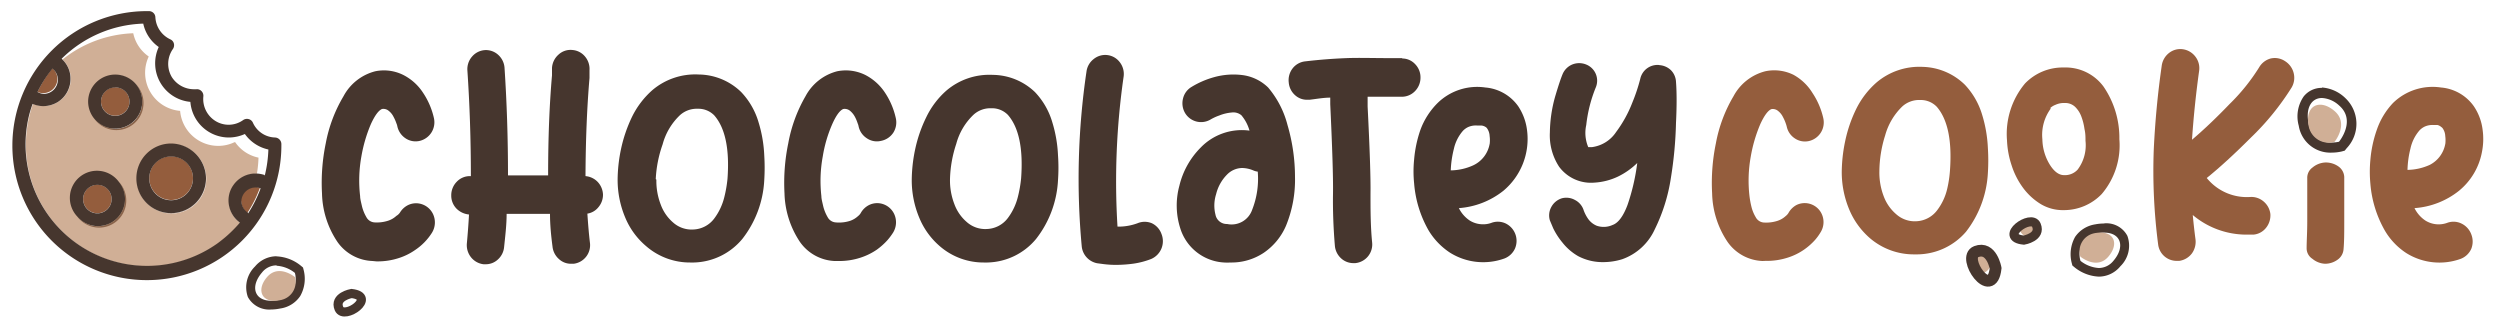 <svg id="Layer_1" data-name="Layer 1" xmlns="http://www.w3.org/2000/svg" viewBox="0 0 200 25.75"><defs><style>.cls-1{fill:#46362e;}.cls-2{fill:#d0af96;}.cls-3,.cls-5{fill:none;stroke:#46362e;stroke-miterlimit:10;}.cls-3{stroke-width:0.94px;}.cls-4{fill:#945d3d;}.cls-5{stroke-width:0.73px;}.cls-6{fill:#89634a;}</style></defs><title>ChocolateyCookie-header</title><path class="cls-1" d="M185.76,7.84a2.2,2.2,0,0,1,1.36.59c1.41,1.21,0,2.91,0,2.91a2.75,2.75,0,0,1-.58.06,1.75,1.75,0,0,1-1.85-1.5c-.27-1.31.26-2.06,1.06-2.06m0-.81a1.83,1.83,0,0,0-1.45.68,2.8,2.8,0,0,0-.4,2.35,2.56,2.56,0,0,0,2.64,2.15,3.7,3.7,0,0,0,.79-.09l.25-.07.16-.2a2.83,2.83,0,0,0-.11-4A3,3,0,0,0,185.76,7Z"/><path class="cls-2" d="M186.76,11.35s1.19-1.45,0-2.47-2.41-.43-2.06,1.24A1.63,1.63,0,0,0,186.76,11.35Z"/><circle class="cls-2" cx="158.37" cy="20.97" r="0.92"/><path class="cls-3" d="M159.65,21.46s-.32-1.8-1.55-1.33S159.35,24.16,159.65,21.46Z"/><path class="cls-1" d="M29.8,20.88A3.58,3.58,0,0,1,27,19.36a7.23,7.23,0,0,1-1.24-3.89,15.56,15.56,0,0,1,.3-4A11.44,11.44,0,0,1,27.48,7.7a4,4,0,0,1,2.55-2A3.47,3.47,0,0,1,32.27,6a4.1,4.1,0,0,1,1.58,1.43,6,6,0,0,1,.86,2,1.53,1.53,0,0,1-1.13,1.84,1.44,1.44,0,0,1-1.13-.2,1.54,1.54,0,0,1-.66-.95,1.1,1.1,0,0,0-.08-.26,3.2,3.2,0,0,0-.23-.52,1.36,1.36,0,0,0-.38-.47.65.65,0,0,0-.54-.15c-.27.11-.57.51-.89,1.21a11.64,11.64,0,0,0-.76,2.59,10.82,10.82,0,0,0-.1,3.17c0,.23.08.5.15.82a3.3,3.3,0,0,0,.35.86.79.79,0,0,0,.62.42,2.91,2.91,0,0,0,1.14-.14,1.8,1.8,0,0,0,.64-.38A.9.9,0,0,0,32,17a1.57,1.57,0,0,1,.62-.58,1.47,1.47,0,0,1,1.14-.08,1.51,1.51,0,0,1,.87.76,1.57,1.57,0,0,1-.08,1.53A4.62,4.62,0,0,1,33.21,20a4.85,4.85,0,0,1-1.29.64,5.43,5.43,0,0,1-1.81.27Z"/><path class="cls-1" d="M44,17.11H40.53c0,.88-.11,1.76-.2,2.64a1.52,1.52,0,0,1-.49,1,1.41,1.41,0,0,1-1,.39h-.16a1.51,1.51,0,0,1-1-.56,1.56,1.56,0,0,1-.33-1.12c.07-.77.13-1.54.17-2.3a1.62,1.62,0,0,1-1-.47,1.49,1.49,0,0,1-.42-1.07,1.54,1.54,0,0,1,.44-1.08,1.44,1.44,0,0,1,1.06-.45h.07q0-4.34-.28-8.47a1.53,1.53,0,0,1,.38-1.1,1.48,1.48,0,0,1,1-.51,1.46,1.46,0,0,1,1.09.38,1.54,1.54,0,0,1,.5,1q.28,4.2.28,8.64h3.21q0-4.47.31-8l0-.6a1.54,1.54,0,0,1,.52-1.06A1.41,1.41,0,0,1,45.8,4a1.45,1.45,0,0,1,1,.52,1.54,1.54,0,0,1,.36,1.1l0,.62q-.3,3.51-.32,7.85a1.52,1.52,0,0,1,1,.49,1.57,1.57,0,0,1,.4,1,1.54,1.54,0,0,1-.37,1,1.4,1.4,0,0,1-.88.51c.05.76.11,1.52.2,2.29a1.5,1.5,0,0,1-1.29,1.72h-.19a1.4,1.4,0,0,1-1-.38,1.54,1.54,0,0,1-.51-1C44.09,18.88,44,18,44,17.11Z"/><path class="cls-1" d="M55.51,21h-.24a5.34,5.34,0,0,1-3.57-1.3A6,6,0,0,1,50,17.36a7.76,7.76,0,0,1-.59-3,12.19,12.19,0,0,1,.27-2.43,11.4,11.4,0,0,1,.88-2.58,6.88,6.88,0,0,1,1.63-2.14,5.3,5.3,0,0,1,3.71-1.25A4.94,4.94,0,0,1,59.3,7.37,5.92,5.92,0,0,1,60.69,9.8a10.52,10.52,0,0,1,.45,2.62,15.8,15.8,0,0,1,0,2,8.31,8.31,0,0,1-1.75,4.69A5.2,5.2,0,0,1,55.51,21Zm-3-6.63a5.25,5.25,0,0,0,.35,2,3.44,3.44,0,0,0,1,1.44,2.22,2.22,0,0,0,1.61.55,2.19,2.19,0,0,0,1.67-.88,4.73,4.73,0,0,0,.81-1.73,10,10,0,0,0,.25-1.45q.26-3.56-1.06-5.07a1.77,1.77,0,0,0-1.25-.53h-.11a2,2,0,0,0-1.39.52,5,5,0,0,0-1.38,2.33A9.68,9.68,0,0,0,52.46,14.33Z"/><path class="cls-1" d="M66.75,20.88A3.58,3.58,0,0,1,64,19.36a7.32,7.32,0,0,1-1.24-3.89,15.56,15.56,0,0,1,.3-4A11.68,11.68,0,0,1,64.44,7.7a4,4,0,0,1,2.54-2A3.51,3.51,0,0,1,69.23,6a4.17,4.17,0,0,1,1.58,1.43,6,6,0,0,1,.85,2,1.54,1.54,0,0,1-.18,1.16,1.52,1.52,0,0,1-1,.68,1.41,1.41,0,0,1-1.12-.2,1.51,1.51,0,0,1-.67-.95,1.1,1.1,0,0,0-.08-.26,3.09,3.09,0,0,0-.22-.52,1.63,1.63,0,0,0-.38-.47.68.68,0,0,0-.55-.15c-.27.11-.57.51-.88,1.21a10.67,10.67,0,0,0-.76,2.59,10.82,10.82,0,0,0-.11,3.17c0,.23.08.5.15.82a3.3,3.3,0,0,0,.35.86.79.79,0,0,0,.62.42A2.91,2.91,0,0,0,68,17.67a1.8,1.8,0,0,0,.64-.38.9.9,0,0,0,.25-.3,1.57,1.57,0,0,1,.62-.58,1.47,1.47,0,0,1,1.14-.08,1.51,1.51,0,0,1,.87.76,1.57,1.57,0,0,1-.08,1.53,5.1,5.1,0,0,1-.45.6,5.38,5.38,0,0,1-.84.75,5.08,5.08,0,0,1-1.3.64,5.41,5.41,0,0,1-1.8.27Z"/><path class="cls-1" d="M79,21h-.24a5.34,5.34,0,0,1-3.57-1.3,6,6,0,0,1-1.66-2.31,7.76,7.76,0,0,1-.59-3,12.19,12.19,0,0,1,.27-2.43,11,11,0,0,1,.89-2.58,6.7,6.7,0,0,1,1.62-2.14,5.3,5.3,0,0,1,3.71-1.25A4.94,4.94,0,0,1,82.8,7.37,5.92,5.92,0,0,1,84.19,9.8a10.52,10.52,0,0,1,.45,2.62,14.14,14.14,0,0,1,0,2,8.31,8.31,0,0,1-1.75,4.69A5.2,5.2,0,0,1,79,21ZM76,14.33a5.25,5.25,0,0,0,.35,2,3.44,3.44,0,0,0,1,1.44,2.22,2.22,0,0,0,1.61.55,2.19,2.19,0,0,0,1.67-.88,4.73,4.73,0,0,0,.81-1.73,10,10,0,0,0,.25-1.45q.26-3.56-1.06-5.07a1.77,1.77,0,0,0-1.25-.53h-.11a2,2,0,0,0-1.39.52,5,5,0,0,0-1.38,2.33A9.68,9.68,0,0,0,76,14.33Z"/><path class="cls-1" d="M92.92,18.72a1.55,1.55,0,0,1-.83,2,6.44,6.44,0,0,1-1.4.37,10.85,10.85,0,0,1-1.33.1,7.89,7.89,0,0,1-1.06-.06l-.53-.07a1.53,1.53,0,0,1-1.23-1.34,58.64,58.64,0,0,1,.38-14,1.51,1.51,0,0,1,.58-1A1.46,1.46,0,0,1,89.6,5a1.53,1.53,0,0,1,.29,1.13,58.78,58.78,0,0,0-.49,12A4.4,4.4,0,0,0,91,17.86a1.48,1.48,0,0,1,1.15,0A1.51,1.51,0,0,1,92.92,18.72Z"/><path class="cls-1" d="M98.43,21a4.07,4.07,0,0,1-.5,0,3.89,3.89,0,0,1-3.5-2.71,6,6,0,0,1-.08-3.43,6.45,6.45,0,0,1,1.71-3.06,4.58,4.58,0,0,1,3.9-1.35,3.28,3.28,0,0,0-.65-1.23A1,1,0,0,0,98.54,9a3.43,3.43,0,0,0-1,.24,3.93,3.93,0,0,0-.73.34,1.49,1.49,0,0,1-2-.53,1.54,1.54,0,0,1-.17-1.16,1.47,1.47,0,0,1,.69-.94,7.09,7.09,0,0,1,1.81-.78A5.75,5.75,0,0,1,99.34,6,3.6,3.6,0,0,1,101.45,7,7.53,7.53,0,0,1,103,10a14.81,14.81,0,0,1,.6,4.15,9.7,9.7,0,0,1-.72,3.91,5,5,0,0,1-1.79,2.17A4.65,4.65,0,0,1,98.43,21Zm-1.18-3.77a.92.92,0,0,0,.92.69,1.74,1.74,0,0,0,2-1.13,6.77,6.77,0,0,0,.45-3.06,1.15,1.15,0,0,1-.34-.09,2.41,2.41,0,0,0-.9-.2,1.72,1.72,0,0,0-1.22.53,3.34,3.34,0,0,0-.87,1.56A3,3,0,0,0,97.25,17.22Z"/><path class="cls-1" d="M112.2,4.68a1.4,1.4,0,0,1,1,.44,1.51,1.51,0,0,1,.44,1.08,1.54,1.54,0,0,1-.43,1.08,1.46,1.46,0,0,1-1.05.46h-2.75c0,.26,0,.52,0,.78q.26,5.15.23,7c0,1.25,0,2.55.13,3.87a1.5,1.5,0,0,1-1.35,1.66h-.14a1.45,1.45,0,0,1-1-.39,1.54,1.54,0,0,1-.49-1c-.12-1.43-.17-2.82-.15-4.16s-.06-3.72-.22-7.16l0-.53c-.52,0-1.07.1-1.65.17h-.18a1.4,1.4,0,0,1-1-.38,1.52,1.52,0,0,1-.49-1,1.54,1.54,0,0,1,.31-1.13,1.47,1.47,0,0,1,1-.56c1.18-.14,2.28-.22,3.3-.26s2.17,0,3.45,0h1Z"/><path class="cls-1" d="M118.83,7a3.58,3.58,0,0,1,2.62,1.49,4.41,4.41,0,0,1,.71,1.9,5.41,5.41,0,0,1-1.9,4.88,6.47,6.47,0,0,1-3.55,1.38,2.55,2.55,0,0,0,.88,1,2,2,0,0,0,.93.29,1.94,1.94,0,0,0,.79-.11,1.47,1.47,0,0,1,1.15.05,1.55,1.55,0,0,1,.74,2,1.52,1.52,0,0,1-.85.8,5,5,0,0,1-4.34-.46,5.55,5.55,0,0,1-1.73-1.8,9,9,0,0,1-1.15-3.75,9.37,9.37,0,0,1,0-1.91,9.66,9.66,0,0,1,.51-2.39A5.9,5.9,0,0,1,115,8.25,4.53,4.53,0,0,1,118.83,7Zm.34,4.55a2.48,2.48,0,0,0,0-.67,1.15,1.15,0,0,0-.19-.59.38.38,0,0,0-.13-.13.74.74,0,0,0-.39-.12h-.32a1.51,1.51,0,0,0-.7.13,1.42,1.42,0,0,0-.4.29,3.26,3.26,0,0,0-.73,1.45,8.31,8.31,0,0,0-.25,1.72,4.45,4.45,0,0,0,1.79-.4A2.34,2.34,0,0,0,119.17,11.52Z"/><path class="cls-1" d="M132.75,5.21a1.48,1.48,0,0,1,.93.41,1.42,1.42,0,0,1,.4.93c.06.78.07,1.87,0,3.27a31.88,31.88,0,0,1-.41,4.42,14,14,0,0,1-1.29,4.11,4.52,4.52,0,0,1-2.61,2.39,5.15,5.15,0,0,1-1.52.23,4.2,4.2,0,0,1-2-.48A4.33,4.33,0,0,1,125,19.41a5.7,5.7,0,0,1-.74-1.14l-.27-.64a1.39,1.39,0,0,1,.12-1.08,1.44,1.44,0,0,1,.85-.69A1.41,1.41,0,0,1,126,16a1.4,1.4,0,0,1,.7.84,3,3,0,0,0,.33.64,1.59,1.59,0,0,0,.71.58A1.71,1.71,0,0,0,129,18c.46-.16.86-.7,1.2-1.6a16.73,16.73,0,0,0,.78-3.36,5.89,5.89,0,0,1-1.53,1.08,5.07,5.07,0,0,1-1.9.49,3.17,3.17,0,0,1-2.82-1.27,4.57,4.57,0,0,1-.74-2.75,11.08,11.08,0,0,1,.42-2.86c.26-.88.46-1.47.59-1.78a1.44,1.44,0,0,1,.78-.79,1.47,1.47,0,0,1,1.11,0A1.39,1.39,0,0,1,127.66,7,11.24,11.24,0,0,0,126.9,10a2.92,2.92,0,0,0,.16,1.77s0,0,0,0l.1,0h.2a2.75,2.75,0,0,0,1.93-1.21,9.89,9.89,0,0,0,1.3-2.36,14,14,0,0,0,.63-1.89,1.41,1.41,0,0,1,1.5-1.11Z"/><path class="cls-4" d="M141,20.88a3.58,3.58,0,0,1-2.79-1.52,7.23,7.23,0,0,1-1.24-3.89,15.56,15.56,0,0,1,.3-4,11.44,11.44,0,0,1,1.41-3.77,4,4,0,0,1,2.55-2,3.47,3.47,0,0,1,2.24.28A4.1,4.1,0,0,1,145,7.44a6,6,0,0,1,.86,2,1.53,1.53,0,0,1-1.13,1.84,1.44,1.44,0,0,1-1.13-.2,1.5,1.5,0,0,1-.66-.95,2.2,2.2,0,0,0-.08-.26,3.2,3.2,0,0,0-.23-.52,1.36,1.36,0,0,0-.38-.47.65.65,0,0,0-.54-.15c-.27.11-.57.51-.89,1.21a11.64,11.64,0,0,0-.76,2.59,10.82,10.82,0,0,0-.1,3.17,7,7,0,0,0,.15.82,3,3,0,0,0,.35.86.79.79,0,0,0,.62.42,2.91,2.91,0,0,0,1.14-.14,1.8,1.8,0,0,0,.64-.38.9.9,0,0,0,.25-.3,1.62,1.62,0,0,1,.61-.58,1.5,1.5,0,0,1,2,.68,1.54,1.54,0,0,1-.09,1.53,4,4,0,0,1-.44.6,5.07,5.07,0,0,1-.85.75,4.85,4.85,0,0,1-1.29.64,5.43,5.43,0,0,1-1.81.27Z"/><path class="cls-4" d="M153.4,20.35h-.24a5.39,5.39,0,0,1-3.57-1.3,6.17,6.17,0,0,1-1.66-2.31,7.77,7.77,0,0,1-.59-3,12.35,12.35,0,0,1,.27-2.43,10.93,10.93,0,0,1,.88-2.58,6.84,6.84,0,0,1,1.63-2.13,5.3,5.3,0,0,1,3.71-1.25,5,5,0,0,1,3.36,1.43,6,6,0,0,1,1.39,2.43,10.59,10.59,0,0,1,.45,2.63,15.68,15.68,0,0,1,0,2,8.38,8.38,0,0,1-1.75,4.7A5.2,5.2,0,0,1,153.4,20.35Zm-3.05-6.64a5.3,5.3,0,0,0,.35,2,3.47,3.47,0,0,0,1,1.43,2.22,2.22,0,0,0,1.61.56,2.2,2.2,0,0,0,1.67-.89,4.51,4.51,0,0,0,.8-1.72A9.1,9.1,0,0,0,156,13.6q.25-3.55-1.06-5.06A1.77,1.77,0,0,0,153.69,8h-.11a2,2,0,0,0-1.39.51,5.09,5.09,0,0,0-1.38,2.33A9.73,9.73,0,0,0,150.35,13.71Zm14.73,3.1a3.44,3.44,0,0,1-1.83-.49,5,5,0,0,1-1.41-1.3,6.17,6.17,0,0,1-.91-1.79,7.21,7.21,0,0,1-.37-2A6.3,6.3,0,0,1,162,6.68a4.18,4.18,0,0,1,3.11-1.28,3.77,3.77,0,0,1,3.16,1.51,7.25,7.25,0,0,1,1.28,4.23,6,6,0,0,1-1.41,4.38A4.19,4.19,0,0,1,165.08,16.81Zm-1-8.15a3.56,3.56,0,0,0-.69,2.49,4,4,0,0,0,.58,2c.35.57.74.86,1.15.86a1.37,1.37,0,0,0,1.09-.44,3.23,3.23,0,0,0,.63-2.3c0-.29,0-.6-.08-.94a4.55,4.55,0,0,0-.25-1,2.1,2.1,0,0,0-.5-.78,1.14,1.14,0,0,0-.82-.31,1.62,1.62,0,0,0-.74.14A1.32,1.32,0,0,0,164,8.66Z"/><path class="cls-4" d="M182.8,4.89a1.57,1.57,0,0,1,.69.94A1.53,1.53,0,0,1,183.33,7a21,21,0,0,1-3.25,4q-2,2-3.54,3.24A4.13,4.13,0,0,0,180,15.76a1.5,1.5,0,0,1,1.09.36,1.54,1.54,0,0,1,.54,1,1.59,1.59,0,0,1-.35,1.11,1.44,1.44,0,0,1-1,.54q-.3,0-.6,0a6.67,6.67,0,0,1-4.26-1.57c.06.63.13,1.28.22,1.95a1.59,1.59,0,0,1-.3,1.14,1.54,1.54,0,0,1-1,.58h-.21a1.49,1.49,0,0,1-1.48-1.33,45.6,45.6,0,0,1-.35-7.55q.16-3.42.64-6.75a1.56,1.56,0,0,1,.58-1,1.45,1.45,0,0,1,1.11-.3,1.52,1.52,0,0,1,1,.59,1.5,1.5,0,0,1,.3,1.14q-.39,2.81-.57,5.51c1-.85,2-1.81,3-2.85a15.72,15.72,0,0,0,2.37-2.94,1.53,1.53,0,0,1,.92-.71A1.47,1.47,0,0,1,182.8,4.89Z"/><path class="cls-4" d="M184.53,19.88c0-.59.05-1.31.05-2.14s0-1.6,0-2.29,0-1.09,0-1.21v0a1,1,0,0,1,.41-.83A1.73,1.73,0,0,1,186,13a1.75,1.75,0,0,1,1.08.32,1.09,1.09,0,0,1,.46.83c0,.09,0,.49,0,1.19s0,1.49,0,2.37,0,1.64-.06,2.27a1.12,1.12,0,0,1-.48.8,1.7,1.7,0,0,1-1,.32H186a1.69,1.69,0,0,1-1-.39A1,1,0,0,1,184.53,19.88Z"/><path class="cls-4" d="M195.28,7a3.58,3.58,0,0,1,2.62,1.49,4.29,4.29,0,0,1,.71,1.9,5.32,5.32,0,0,1-.06,1.8,5.24,5.24,0,0,1-1.84,3.08,6.44,6.44,0,0,1-3.55,1.38,2.55,2.55,0,0,0,.88,1,2,2,0,0,0,1.73.18,1.45,1.45,0,0,1,1.14.05,1.56,1.56,0,0,1,.79.86,1.57,1.57,0,0,1,0,1.17,1.52,1.52,0,0,1-.85.8,5,5,0,0,1-4.34-.46,5.43,5.43,0,0,1-1.72-1.8,9,9,0,0,1-1.16-3.75,10.16,10.16,0,0,1,0-1.91,9.66,9.66,0,0,1,.51-2.39,5.9,5.9,0,0,1,1.3-2.16A4.53,4.53,0,0,1,195.28,7Zm.34,4.55a2.48,2.48,0,0,0,0-.67,1.15,1.15,0,0,0-.19-.59.38.38,0,0,0-.13-.13A.73.73,0,0,0,195,10h-.33a1.51,1.51,0,0,0-.7.13,1.42,1.42,0,0,0-.4.29,3.26,3.26,0,0,0-.73,1.45,7.65,7.65,0,0,0-.24,1.72,4.44,4.44,0,0,0,1.78-.4A2.34,2.34,0,0,0,195.62,11.52Z"/><path class="cls-1" d="M168.34,18.61c1.33,0,1.7,1.13.73,2.26a1.51,1.51,0,0,1-1.17.57,2.61,2.61,0,0,1-1.46-.57,1.72,1.72,0,0,1,1.31-2.2,3.28,3.28,0,0,1,.59-.06m0-.73a3.75,3.75,0,0,0-.73.07,2.38,2.38,0,0,0-1.6,1,2.83,2.83,0,0,0-.28,2.06l.06.23.18.15a3.33,3.33,0,0,0,1.93.74,2.23,2.23,0,0,0,1.73-.83,2.29,2.29,0,0,0,.56-2.43,1.89,1.89,0,0,0-1.85-1Z"/><circle class="cls-2" cx="162.29" cy="18.22" r="0.72"/><path class="cls-2" d="M166.43,20.53s1.31,1.09,2.24,0,.4-2.18-1.12-1.87A1.46,1.46,0,0,0,166.43,20.53Z"/><path class="cls-5" d="M161.91,19.21s1.4-.24,1-1.2S159.81,19,161.91,19.21Z"/><path class="cls-2" d="M18.75,11.38a3,3,0,0,1-1.29.29,3.06,3.06,0,0,1-3.05-2.8A3.06,3.06,0,0,1,11.9,4.52a3,3,0,0,1-1.24-1.86A9.61,9.61,0,0,0,5,4.76a2.18,2.18,0,0,1,.66,1.56,2.15,2.15,0,0,1-1,1.82,2.08,2.08,0,0,1-1.16.34,2.11,2.11,0,0,1-.86-.18h0a8.52,8.52,0,0,0-.26.86,9.72,9.72,0,0,0,15.1,10.31l.12-.09a9.91,9.91,0,0,0,1.63-1.54,2.17,2.17,0,0,1,1.17-3.93h.15a9.23,9.23,0,0,0,.13-1.3,3,3,0,0,1-1.87-1.24ZM7.81,18.12a2.19,2.19,0,0,1,0-4.37,2.19,2.19,0,0,1,0,4.37Zm1.43-7.8A2.18,2.18,0,0,1,9.21,6a2.18,2.18,0,1,1,0,4.36Zm4.48,6.76A2.77,2.77,0,1,1,16.5,14.3a2.76,2.76,0,0,1-2.78,2.78Zm0,0"/><path class="cls-4" d="M9.21,9.26A1.14,1.14,0,1,0,8.08,8.12,1.14,1.14,0,0,0,9.21,9.26Zm0,0"/><path class="cls-4" d="M7.78,17.06a1.14,1.14,0,1,0-1.13-1.14,1.14,1.14,0,0,0,1.13,1.14Zm0,0"/><path class="cls-4" d="M4.59,6.32a1.14,1.14,0,0,0-.39-.86A9.35,9.35,0,0,0,3,7.35a1,1,0,0,0,.46.1A1.14,1.14,0,0,0,4.59,6.32Zm0,0"/><path class="cls-4" d="M19.29,16.09a1.16,1.16,0,0,0,.5.94,9.73,9.73,0,0,0,1-2,1.1,1.1,0,0,0-.4-.08,1.14,1.14,0,0,0-1.14,1.14Zm0,0"/><path class="cls-4" d="M13.69,16a1.75,1.75,0,1,0-1.75-1.75A1.75,1.75,0,0,0,13.69,16Zm0,0"/><path class="cls-6" d="M10.89,6.75a2.14,2.14,0,0,1,.49,1.37,2.16,2.16,0,0,1-3.82,1.4,2.17,2.17,0,1,0,3.33-2.77Zm0,0"/><path class="cls-6" d="M10,15.92a2.16,2.16,0,0,1-3.82,1.4,2.17,2.17,0,1,0,3.33-2.77A2.14,2.14,0,0,1,10,15.92Zm0,0"/><path class="cls-6" d="M16.48,14.27a2.79,2.79,0,0,1-4.92,1.79,2.78,2.78,0,1,0,4.28-3.55,2.73,2.73,0,0,1,.64,1.76Zm0,0"/><path class="cls-1" d="M9.21,10.29a2.17,2.17,0,0,0,2.17-2.17,2.14,2.14,0,0,0-.49-1.37A2.17,2.17,0,0,0,7.05,8.12a2.17,2.17,0,0,0,2.16,2.17Zm0-3.3A1.14,1.14,0,1,1,8.08,8.12,1.14,1.14,0,0,1,9.21,7Zm0,0"/><path class="cls-1" d="M7.78,18.09A2.17,2.17,0,0,0,10,15.92a2.14,2.14,0,0,0-.49-1.37,2.17,2.17,0,1,0-3.33,2.77,2.16,2.16,0,0,0,1.65.77Zm0-3.3a1.14,1.14,0,1,1-1.13,1.13,1.14,1.14,0,0,1,1.13-1.13Zm0,0"/><path class="cls-1" d="M22.51,11.51v0A.53.53,0,0,0,22,11a2,2,0,0,1-1.77-1.19.51.51,0,0,0-.33-.28.53.53,0,0,0-.44.07,2,2,0,0,1-1.19.38,2,2,0,0,1-1-.28,2.07,2.07,0,0,1-1-2,.53.53,0,0,0-.15-.41.49.49,0,0,0-.41-.15h-.19a2.1,2.1,0,0,1-1.79-1,2.07,2.07,0,0,1,.11-2.23.54.54,0,0,0,.07-.43.49.49,0,0,0-.28-.33,2.07,2.07,0,0,1-1.2-1.77.51.51,0,0,0-.5-.49h-.15A10.76,10.76,0,1,0,22.51,11.6v-.09Zm-18.29-6a1.13,1.13,0,0,1-.75,2A1.19,1.19,0,0,1,3,7.36,9.51,9.51,0,0,1,4.22,5.47ZM19.82,17a1.12,1.12,0,0,1-.51-.94A1.14,1.14,0,0,1,20.45,15a1.09,1.09,0,0,1,.4.07,10.21,10.21,0,0,1-1,2Zm1.35-3a2.48,2.48,0,0,0-.66-.12h-.14a2.17,2.17,0,0,0-1.68.9,2.11,2.11,0,0,0-.41,1.26,2.2,2.2,0,0,0,.91,1.77,10.2,10.2,0,0,1-1.62,1.53l-.13.1A9.72,9.72,0,0,1,2.34,9.17a8.57,8.57,0,0,1,.27-.86h0a2.11,2.11,0,0,0,.86.18,2.22,2.22,0,0,0,1.17-.34,2.18,2.18,0,0,0,1-1.83A2.12,2.12,0,0,0,5,4.77a.46.46,0,0,0-.07-.07,9.71,9.71,0,0,1,6.53-2.81,3.06,3.06,0,0,0,1.24,1.87,3.1,3.1,0,0,0,2.53,4.39A3.09,3.09,0,0,0,18.29,11a3.16,3.16,0,0,0,1.3-.28,3.11,3.11,0,0,0,1.88,1.24,10,10,0,0,1-.3,2.13Zm0,0"/><path class="cls-1" d="M13.69,17.05a2.79,2.79,0,0,0,2.79-2.78,2.82,2.82,0,0,0-2.79-2.79,2.78,2.78,0,0,0-2.78,2.79,2.77,2.77,0,0,0,2.78,2.78Zm0-4.53a1.75,1.75,0,1,1-1.75,1.75,1.75,1.75,0,0,1,1.75-1.75Zm0,0"/><path class="cls-1" d="M22.13,21.26a2.61,2.61,0,0,1,1.46.57A1.73,1.73,0,0,1,22.27,24a3.09,3.09,0,0,1-.58.06c-1.33,0-1.7-1.13-.73-2.26a1.48,1.48,0,0,1,1.17-.57m0-.73a2.25,2.25,0,0,0-1.73.82,2.32,2.32,0,0,0-.57,2.44,1.94,1.94,0,0,0,1.86,1,3.79,3.79,0,0,0,.73-.08,2.31,2.31,0,0,0,1.6-1,2.8,2.8,0,0,0,.28-2.05l-.06-.23-.18-.15a3.3,3.3,0,0,0-1.93-.74Z"/><path class="cls-2" d="M23.6,22.17s-1.31-1.09-2.24,0S21,24.35,22.48,24A1.47,1.47,0,0,0,23.6,22.17Z"/><path class="cls-5" d="M28.12,23.48s-1.41.25-1,1.21S30.22,23.73,28.12,23.48Z"/></svg>